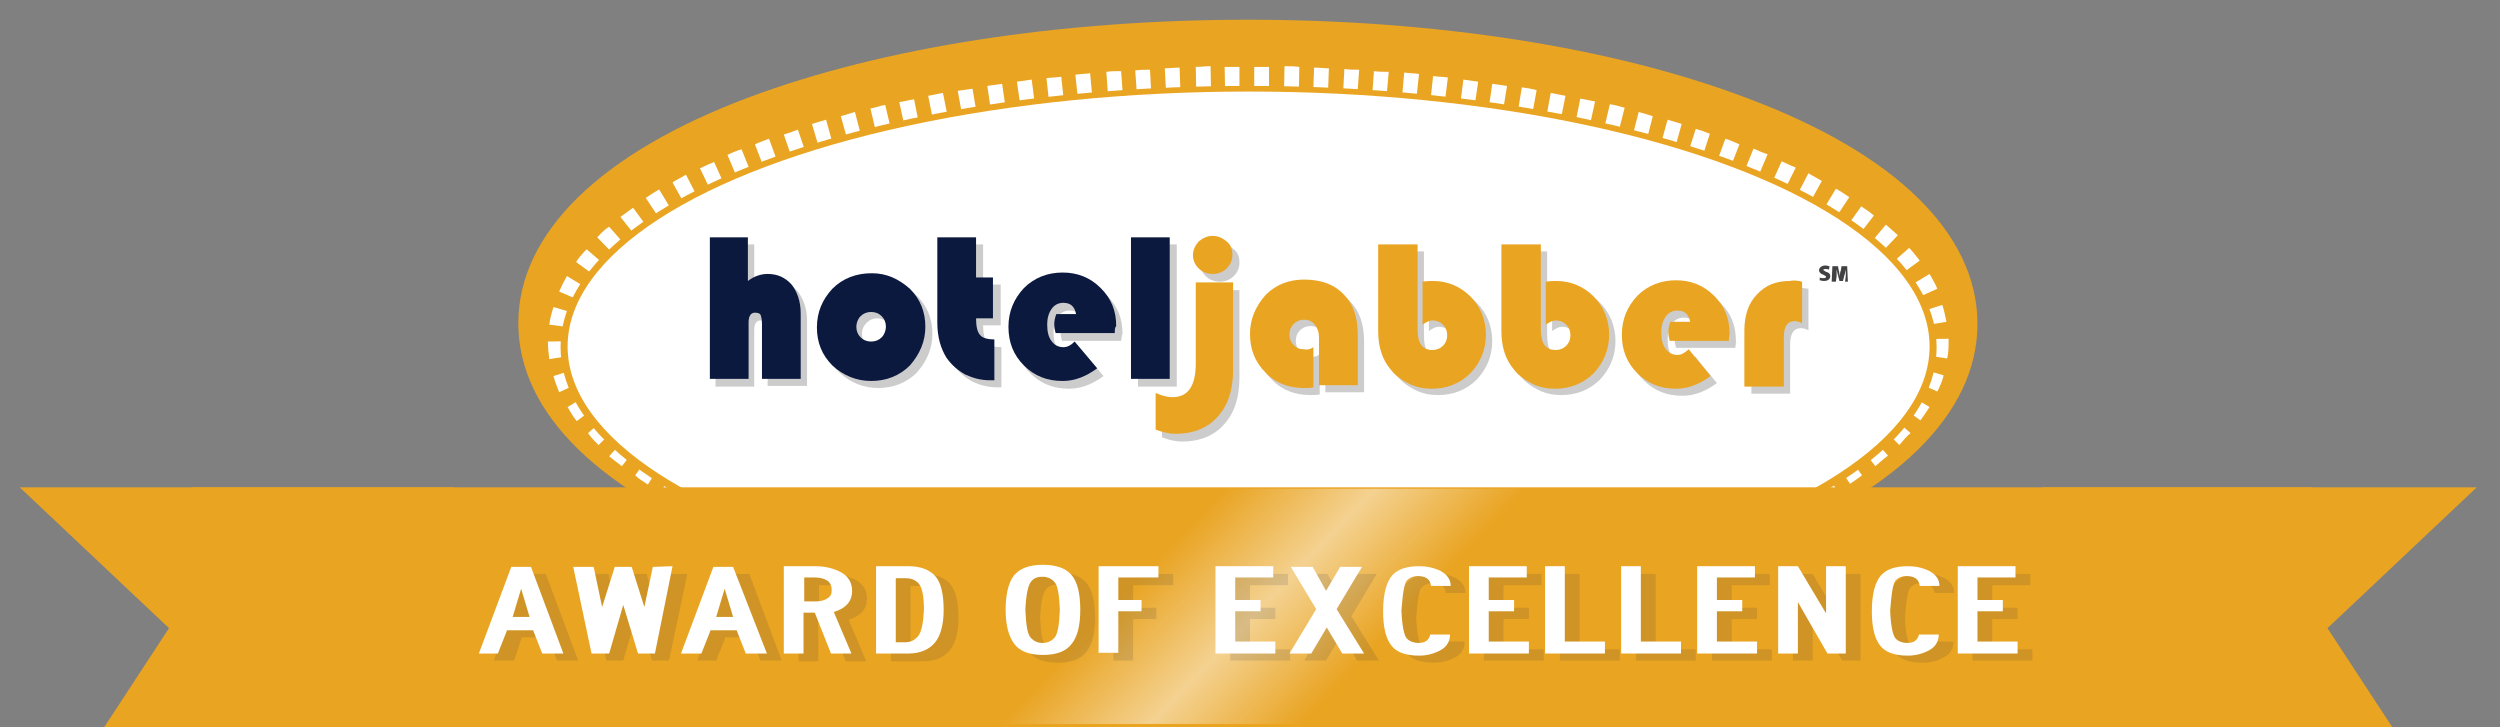 <?xml version="1.0" encoding="utf-8"?>
<!-- Generator: Adobe Illustrator 26.0.3, SVG Export Plug-In . SVG Version: 6.00 Build 0)  -->
<svg version="1.1" id="Layer_1" xmlns="http://www.w3.org/2000/svg" xmlns:xlink="http://www.w3.org/1999/xlink" x="0px" y="0px"
	 viewBox="0 0 355 103.3" style="enable-background:new 0 0 355 103.3;" xml:space="preserve">
<rect x="0" y="0" width="355" height="103.3" fill="#808080" stroke="none"/>
<style type="text/css">
	.st0{fill:#FFFFFF;}
	.st1{fill:#E9A422;}
	.st2{fill:url(#SVGID_1_);}
	.st3{fill:#CDCCCC;}
	.st4{fill:#0C193F;}
	.st5{fill:#414042;}
	.st6{opacity:0.12;}
	.st7{fill:#0C183E;}
</style>
<g>
	<g>
		<ellipse class="st0" cx="177.3" cy="45.9" rx="96.7" ry="36.2"/>
		<path class="st1" d="M177.3,89.1c-26.6,0-51.8-3.9-70.8-11.1c-21.2-7.9-32.9-19.3-32.9-32.1s11.7-24.2,32.8-32.1
			c19-7.1,44.2-11,70.8-11S229,6.7,248,13.9c21.2,7.9,32.8,19.3,32.8,32.1S269.1,70.2,248,78.1C229,85.1,203.9,89.1,177.3,89.1z
			 M177.3,16.8c-55.6,0-89.7,17-89.7,29.2s34.1,29.2,89.7,29.2S267,58.2,267,46S232.8,16.8,177.3,16.8z"/>
	</g>
	<path class="st0" d="M177.3,87.4h-1v-5.6h1h1.1v5.6H177.3z M174.1,87.4c-0.7,0-1.4,0-2.1,0l0.1-5.6c0.7,0,1.4,0,2.1,0L174.1,87.4z
		 M180.5,87.4l-0.1-5.6c0.7,0,1.4,0,2.1,0l0.1,5.6C181.9,87.3,181.2,87.3,180.5,87.4z M169.9,87.2c-0.7,0-1.4-0.1-2.1-0.1l0.2-5.6
		c0.7,0,1.4,0.1,2.1,0.1L169.9,87.2z M184.7,87.2l-0.1-5.6c0.7,0,1.4-0.1,2.1-0.1l0.2,5.6C186.1,87.2,185.4,87.2,184.7,87.2z
		 M165.7,87.1c-0.7,0-1.4-0.1-2.1-0.1l0.3-5.6c0.7,0.1,1.4,0.1,2.1,0.1L165.7,87.1z M188.9,87.1l-0.3-5.6c0.7,0,1.4-0.1,2.1-0.1
		L191,87C190.4,87,189.7,87.1,188.9,87.1z M161.5,86.9c-0.7-0.1-1.4-0.1-2.1-0.1l0.4-5.6c0.7,0.1,1.4,0.1,2,0.1L161.5,86.9z
		 M193.2,86.9l-0.4-5.6c0.7-0.1,1.4-0.1,2.1-0.1l0.4,5.6C194.6,86.8,193.9,86.8,193.2,86.9z M157.3,86.6c-0.7-0.1-1.4-0.1-2.1-0.1
		l0.5-5.6c0.7,0.1,1.4,0.1,2,0.1L157.3,86.6z M197.4,86.6L197,81c0.7-0.1,1.4-0.1,2-0.1l0.5,5.6C198.8,86.5,198.1,86.5,197.4,86.6z
		 M153.1,86.3c-0.7-0.1-1.4-0.1-2.1-0.2l0.6-5.6c0.7,0.1,1.4,0.1,2,0.2L153.1,86.3z M201.6,86.3l-0.6-5.6c0.7-0.1,1.4-0.1,2-0.2
		l0.6,5.6C203,86.1,202.3,86.2,201.6,86.3z M148.8,85.8c-0.7-0.1-1.4-0.1-2.1-0.3l0.7-5.5c0.7,0.1,1.3,0.1,2,0.2L148.8,85.8z
		 M205.8,85.8l-0.6-5.5c0.7-0.1,1.4-0.1,2-0.2l0.7,5.5C207.2,85.6,206.5,85.7,205.8,85.8z M144.6,85.3c-0.7-0.1-1.4-0.2-2.1-0.3
		l0.8-5.5c0.7,0.1,1.3,0.2,2,0.3L144.6,85.3z M210,85.3l-0.8-5.6c0.7-0.1,1.4-0.2,2-0.3l0.8,5.5C211.4,85.1,210.7,85.1,210,85.3z
		 M140.4,84.7c-0.7-0.1-1.4-0.2-2.1-0.3l0.9-5.5c0.7,0.1,1.3,0.2,2,0.3L140.4,84.7z M214.2,84.7l-0.8-5.5c0.7-0.1,1.3-0.2,2-0.3
		l0.9,5.5C215.6,84.4,214.9,84.6,214.2,84.7z M136.3,84c-0.7-0.1-1.4-0.3-2.1-0.3l1-5.5c0.7,0.1,1.3,0.2,2,0.3L136.3,84z
		 M218.4,83.9l-1-5.5c0.7-0.1,1.3-0.2,2-0.3l1.1,5.5C219.8,83.7,219.1,83.9,218.4,83.9z M132.1,83.2c-0.7-0.1-1.4-0.3-2.1-0.4
		l1.1-5.5c0.7,0.1,1.3,0.3,2,0.4L132.1,83.2z M222.6,83.2l-1.1-5.5c0.7-0.1,1.3-0.3,2-0.4l1.1,5.5C224,83,223.3,83.1,222.6,83.2z
		 M127.9,82.3c-0.7-0.1-1.4-0.3-2.1-0.5l1.3-5.5c0.6,0.1,1.3,0.3,2,0.4L127.9,82.3z M226.7,82.3l-1.2-5.5c0.7-0.1,1.3-0.3,2-0.4
		l1.3,5.5C228.1,82.1,227.4,82.2,226.7,82.3z M123.7,81.4c-0.7-0.1-1.4-0.3-2.1-0.5l1.4-5.4c0.6,0.1,1.3,0.4,2,0.5L123.7,81.4z
		 M230.8,81.4l-1.3-5.5c0.7-0.1,1.3-0.3,2-0.5l1.4,5.4C232.2,81,231.5,81.2,230.8,81.4z M119.7,80.4c-0.7-0.2-1.4-0.4-2-0.6l1.5-5.4
		c0.6,0.2,1.3,0.3,2,0.6L119.7,80.4z M235,80.3l-1.5-5.4c0.7-0.2,1.3-0.3,2-0.6l1.5,5.4C236.4,80,235.7,80.1,235,80.3z M115.5,79.2
		c-0.7-0.2-1.4-0.4-2-0.6l1.7-5.3c0.6,0.2,1.3,0.4,2,0.6L115.5,79.2z M239.1,79.1l-1.6-5.4c0.6-0.2,1.3-0.4,2-0.6l1.8,5.3
		C240.4,78.7,239.8,78.9,239.1,79.1z M111.5,77.9c-0.7-0.2-1.3-0.5-2-0.7l1.9-5.2c0.6,0.2,1.3,0.4,2,0.7L111.5,77.9z M243.2,77.9
		l-1.8-5.3c0.6-0.2,1.3-0.4,2-0.7l1.9,5.2C244.5,77.4,243.9,77.6,243.2,77.9z M107.4,76.4c-0.7-0.3-1.3-0.5-2-0.8l2.1-5.2
		c0.6,0.3,1.3,0.5,1.9,0.8L107.4,76.4z M247.2,76.4l-2-5.2c0.6-0.2,1.3-0.5,1.9-0.8l2.1,5.2C248.5,75.8,247.8,76.1,247.2,76.4z
		 M103.4,74.8c-0.7-0.3-1.3-0.6-2-0.8l2.3-5.1c0.6,0.3,1.3,0.6,1.9,0.8L103.4,74.8z M251.1,74.8l-2.2-5.2c0.6-0.3,1.3-0.6,1.8-0.8
		l2.3,5.1C252.5,74.2,251.8,74.5,251.1,74.8z M99.5,73c-0.6-0.3-1.3-0.6-2-1l2.6-5c0.6,0.3,1.2,0.6,1.8,0.9L99.5,73z M255.1,73
		l-2.4-5c0.6-0.3,1.2-0.6,1.8-0.9l2.6,5C256.4,72.3,255.8,72.7,255.1,73z M95.7,71c-0.6-0.3-1.3-0.7-1.9-1.1l2.9-4.8
		c0.6,0.3,1.1,0.7,1.8,1L95.7,71z M259,71l-2.7-4.9c0.6-0.3,1.2-0.6,1.8-1l2.9,4.8C260.2,70.2,259.6,70.6,259,71z M92,68.8
		c-0.6-0.4-1.3-0.8-1.8-1.3l3.2-4.5c0.6,0.3,1,0.8,1.6,1.1L92,68.8z M262.7,68.7l-3.1-4.7c0.6-0.4,1.1-0.8,1.6-1.1l3.2,4.6
		C263.9,67.9,263.3,68.3,262.7,68.7z M88.3,66.2c-0.6-0.5-1.2-0.9-1.8-1.4l3.7-4.2c0.5,0.4,1,0.8,1.5,1.3L88.3,66.2z M266.3,66.2
		l-3.4-4.4c0.5-0.4,1.1-0.8,1.5-1.3l3.7,4.2C267.4,65.2,266.9,65.7,266.3,66.2z M85,63.2c-0.6-0.6-1.1-1.1-1.5-1.7l4.2-3.7
		c0.4,0.5,0.8,0.9,1.3,1.4L85,63.2z M269.7,63.2l-3.9-4c0.5-0.4,0.9-0.9,1.3-1.4l4.2,3.7C270.7,62,270.2,62.6,269.7,63.2z
		 M81.9,59.8c-0.5-0.6-0.9-1.3-1.3-2l4.8-2.9c0.3,0.5,0.6,1,1,1.5L81.9,59.8z M272.7,59.7l-4.5-3.3c0.4-0.5,0.7-1,1-1.5l4.8,2.9
		C273.6,58.4,273.2,59,272.7,59.7z M79.4,55.7c-0.3-0.8-0.6-1.5-0.8-2.3l5.3-1.7c0.1,0.6,0.3,1,0.6,1.6L79.4,55.7z M275.1,55.6
		l-5.1-2.3c0.2-0.6,0.4-1,0.6-1.6l5.4,1.6C275.8,54.1,275.5,54.8,275.1,55.6z M78,51c-0.1-0.8-0.2-1.7-0.2-2.5l5.6-0.1
		c0,0.6,0.1,1.1,0.1,1.7L78,51z M276.5,50.9l-5.5-0.8c0.1-0.6,0.1-1.1,0.1-1.7v-0.2l5.6-0.1v0.3C276.7,49.2,276.7,50.1,276.5,50.9z
		 M83.5,46.8L78,46.1c0.1-0.8,0.3-1.6,0.6-2.5l5.4,1.6C83.7,45.7,83.6,46.3,83.5,46.8z M270.9,46.6c-0.1-0.6-0.2-1.1-0.4-1.6
		l5.3-1.7c0.3,0.8,0.4,1.6,0.6,2.4L270.9,46.6z M84.5,43.6l-5.1-2.2c0.3-0.7,0.7-1.5,1.1-2.2l4.8,2.9C85,42.6,84.7,43.1,84.5,43.6z
		 M270,43.3c-0.2-0.5-0.5-1-0.8-1.5l4.8-2.9c0.4,0.7,0.8,1.4,1.1,2.1L270,43.3z M86.3,40.5l-4.5-3.3c0.4-0.6,0.9-1.2,1.5-1.8
		l4.2,3.6C87,39.6,86.6,40.1,86.3,40.5z M268.1,40.3c-0.4-0.5-0.8-1-1.2-1.4l4.2-3.7c0.6,0.6,1,1.2,1.5,1.8L268.1,40.3z M88.7,37.7
		l-3.9-4c0.5-0.5,1-1.1,1.7-1.5l3.7,4.2C89.6,36.8,89.2,37.3,88.7,37.7z M265.6,37.5c-0.4-0.4-0.9-0.8-1.4-1.3l3.6-4.3
		c0.6,0.5,1.1,1,1.7,1.5L265.6,37.5z M91.6,35.2l-3.5-4.4c0.6-0.4,1.2-0.9,1.8-1.3l3.3,4.5C92.7,34.3,92.1,34.7,91.6,35.2z
		 M262.7,35c-0.5-0.4-1.1-0.8-1.6-1.2l3.2-4.5c0.6,0.4,1.2,0.8,1.8,1.3L262.7,35z M94.8,32.8l-3.1-4.7c0.6-0.4,1.2-0.8,1.9-1.2
		l2.9,4.8C95.9,32.2,95.3,32.5,94.8,32.8z M259.5,32.7c-0.6-0.4-1.1-0.7-1.7-1.1l2.9-4.8c0.6,0.3,1.3,0.8,1.9,1.2L259.5,32.7z
		 M98.2,30.8l-2.7-4.9c0.6-0.4,1.3-0.7,1.9-1.1l2.6,5C99.4,30.1,98.8,30.5,98.2,30.8z M256,30.6c-0.6-0.4-1.2-0.6-1.8-1l2.6-5
		c0.6,0.4,1.3,0.7,1.9,1.1L256,30.6z M101.8,28.9l-2.4-5c0.6-0.3,1.3-0.6,2-0.9l2.3,5.1C102.9,28.4,102.4,28.6,101.8,28.9z
		 M252.5,28.8c-0.6-0.3-1.2-0.6-1.8-0.8l2.3-5.1c0.6,0.3,1.3,0.6,2,0.9L252.5,28.8z M105.5,27.2l-2.2-5.2c0.6-0.3,1.3-0.6,2-0.8
		l2.1,5.2C106.7,26.7,106.1,27,105.5,27.2z M248.8,27.1c-0.6-0.3-1.3-0.5-1.9-0.8l2.1-5.2c0.7,0.3,1.3,0.6,2,0.8L248.8,27.1z
		 M109.2,25.7l-2-5.2c0.6-0.3,1.3-0.5,2-0.8l1.9,5.2C110.5,25.2,109.9,25.5,109.2,25.7z M245,25.6c-0.6-0.2-1.3-0.5-1.9-0.7l1.9-5.2
		c0.7,0.2,1.3,0.5,2,0.8L245,25.6z M113.1,24.3l-1.8-5.2c0.7-0.2,1.3-0.4,2-0.7l1.8,5.3C114.4,23.9,113.7,24.1,113.1,24.3z
		 M241.1,24.2c-0.6-0.2-1.3-0.4-2-0.6l1.7-5.3c0.7,0.2,1.3,0.4,2,0.7L241.1,24.2z M116.9,23l-1.6-5.4c0.7-0.2,1.3-0.4,2-0.6l1.5,5.4
		C118.3,22.7,117.6,22.9,116.9,23z M237.3,23c-0.6-0.2-1.3-0.4-2-0.6l1.5-5.4c0.7,0.2,1.4,0.4,2,0.6L237.3,23z M120.9,21.9l-1.5-5.4
		c0.7-0.2,1.3-0.4,2-0.6l1.4,5.4C122.2,21.6,121.6,21.7,120.9,21.9z M233.3,21.9c-0.6-0.2-1.3-0.4-2-0.6l1.4-5.4
		c0.7,0.2,1.4,0.4,2,0.6L233.3,21.9z M124.9,20.9l-1.3-5.5c0.7-0.1,1.4-0.4,2.1-0.5l1.3,5.5C126.2,20.6,125.6,20.7,124.9,20.9z
		 M229.3,20.8c-0.6-0.1-1.3-0.4-2-0.5l1.3-5.5c0.7,0.1,1.4,0.3,2.1,0.5L229.3,20.8z M128.9,20l-1.2-5.5c0.7-0.1,1.4-0.3,2.1-0.4
		l1.1,5.5C130.2,19.7,129.5,19.8,128.9,20z M225.3,19.9c-0.7-0.1-1.3-0.3-2-0.4l1.1-5.5c0.7,0.1,1.4,0.3,2.1,0.4L225.3,19.9z
		 M132.9,19.1l-1.1-5.5c0.7-0.1,1.4-0.3,2.1-0.4l1.1,5.5C134.2,18.9,133.6,19,132.9,19.1z M221.2,19.1c-0.7-0.1-1.3-0.3-2-0.4l1-5.5
		c0.7,0.1,1.4,0.3,2.1,0.4L221.2,19.1z M137,18.4l-1-5.5c0.7-0.1,1.4-0.2,2.1-0.3L139,18C138.3,18.2,137.7,18.3,137,18.4z
		 M217.2,18.3c-0.7-0.1-1.3-0.2-2-0.4l0.9-5.5c0.7,0.1,1.4,0.2,2.1,0.4L217.2,18.3z M141,17.7l-0.8-5.5c0.7-0.1,1.4-0.2,2.1-0.3
		l0.8,5.5C142.4,17.5,141.7,17.6,141,17.7z M213.1,17.7c-0.7-0.1-1.3-0.2-2-0.3l0.8-5.5c0.7,0.1,1.4,0.2,2.1,0.3L213.1,17.7z
		 M145.2,17.1l-0.8-5.5c0.7-0.1,1.4-0.2,2.1-0.3l0.7,5.5C146.5,17,145.8,17,145.2,17.1z M209.1,17.1c-0.7-0.1-1.3-0.2-2-0.3l0.7-5.5
		c0.7,0.1,1.4,0.2,2.1,0.3L209.1,17.1z M149.2,16.6l-0.6-5.5c0.7-0.1,1.4-0.1,2.1-0.2l0.6,5.6C150.6,16.5,149.9,16.5,149.2,16.6z
		 M204.9,16.6c-0.7-0.1-1.4-0.1-2-0.2l0.6-5.6c0.7,0.1,1.4,0.1,2.1,0.2L204.9,16.6z M153.3,16.2l-0.6-5.6c0.7-0.1,1.4-0.1,2.1-0.2
		l0.5,5.6C154.7,16.1,154,16.1,153.3,16.2z M200.9,16.1c-0.7-0.1-1.4-0.1-2-0.2l0.5-5.6c0.7,0.1,1.4,0.1,2.1,0.2L200.9,16.1z
		 M157.5,15.8l-0.4-5.6c0.7-0.1,1.4-0.1,2.1-0.1l0.4,5.6C158.8,15.7,158.2,15.8,157.5,15.8z M196.7,15.8c-0.7-0.1-1.4-0.1-2-0.1
		l0.4-5.6c0.7,0.1,1.4,0.1,2.1,0.1L196.7,15.8z M161.6,15.6l-0.4-5.6c0.7-0.1,1.4-0.1,2.1-0.1l0.3,5.6
		C162.9,15.4,162.3,15.5,161.6,15.6z M192.6,15.5c-0.7-0.1-1.4-0.1-2-0.1l0.3-5.6c0.7,0.1,1.4,0.1,2.1,0.1L192.6,15.5z M165.7,15.3
		l-0.3-5.6c0.7,0,1.4-0.1,2.1-0.1l0.2,5.6C167.1,15.3,166.4,15.3,165.7,15.3z M188.5,15.3c-0.7,0-1.4-0.1-2.1-0.1l0.2-5.6
		c0.7,0,1.4,0.1,2.1,0.1L188.5,15.3z M169.9,15.1l-0.1-5.6c0.7,0,1.4-0.1,2.1-0.1L172,15C171.3,15.1,170.6,15.1,169.9,15.1z
		 M184.4,15.1c-0.7,0-1.4,0-2.1-0.1l0.1-5.6c0.7,0,1.4,0,2.1,0.1L184.4,15.1z M174,15.1l-0.1-5.6c0.7,0,1.4,0,2.1,0v5.6
		C175.4,15.1,174.7,15.1,174,15.1z M180.2,15.1c-0.7,0-1.4,0-2.1,0V9.5c0.7,0,1.4,0,2.1,0V15.1z"/>
	<g>
		<ellipse class="st1" cx="177.3" cy="49.2" rx="96.7" ry="36.2"/>
		<path class="st1" d="M177.3,86.4c-26,0-50.3-3.8-68.7-10.6c-18.7-7-29-16.5-29-26.5c0-10.1,10.3-19.5,29-26.5
			c18.3-6.9,42.8-10.6,68.7-10.6S227.6,16,246,22.8c18.7,7,29,16.5,29,26.5c0,10.2-10.3,19.5-29,26.5
			C227.6,82.6,203.2,86.4,177.3,86.4z M177.3,14.1c-25.7,0-49.8,3.7-68,10.5C91.5,31.2,81.7,40,81.7,49.2s9.8,17.9,27.7,24.6
			c18.1,6.8,42.3,10.5,68,10.5s49.8-3.7,68-10.5c17.8-6.7,27.7-15.4,27.7-24.6s-9.8-17.9-27.7-24.6C227.1,17.8,203,14.1,177.3,14.1z
			"/>
	</g>
	<ellipse id="fill" class="st0" cx="177.3" cy="49.2" rx="96.7" ry="36.2"/>
</g>
<g>
	<polygon class="st1" points="64.4,103.4 14.7,103.4 24,89.2 2.8,69.2 64.4,69.2 	"/>
	<polygon class="st1" points="290.1,103.4 339.8,103.4 330.5,89.2 351.7,69.2 290.1,69.2 	"/>
	<rect x="27.3" y="69.2" class="st1" width="301.1" height="34.2"/>
	
		<linearGradient id="SVGID_1_" gradientUnits="userSpaceOnUse" x1="485.556" y1="19.9" x2="528.306" y2="19.9" gradientTransform="matrix(1 0 0.955 -1 -346.609 106)">
		<stop  offset="0" style="stop-color:#FFFFFF;stop-opacity:0"/>
		<stop  offset="0.5" style="stop-color:#FFFFFF;stop-opacity:0.5"/>
		<stop  offset="1" style="stop-color:#FFFFFF;stop-opacity:0"/>
	</linearGradient>
	<polygon class="st2" points="184.8,102.8 142.1,102.8 173.9,69.4 216.7,69.4 	"/>
</g>
<g>
	<g>
		<g>
			<g>
				<path class="st3" d="M107.1,34.7v6.2c0.9-0.7,1.9-1,2.8-1c1.4,0,2.5,0.5,3.4,1.5c0.8,1.1,1.3,2.4,1.3,4.1v9.3H109v-7.7
					c0-0.6-0.1-1-0.2-1.3c-0.1-0.2-0.4-0.3-0.8-0.3c-0.6,0-0.9,0.5-0.9,1.4v8h-5.5V34.7H107.1z"/>
				<path class="st3" d="M124.8,39.8c2.1,0,3.8,0.8,5.4,2.2c1.5,1.5,2.2,3.3,2.2,5.4c0,2.1-0.8,3.9-2.2,5.5
					c-1.5,1.5-3.4,2.2-5.5,2.2s-4-0.8-5.5-2.2c-1.6-1.5-2.4-3.4-2.4-5.5c0-2.2,0.8-4,2.2-5.5C120.7,40.5,122.5,39.8,124.8,39.8z
					 M124.6,45.2c-0.6,0-1.1,0.2-1.5,0.6c-0.5,0.5-0.7,1-0.7,1.6s0.2,1.1,0.6,1.5s0.9,0.6,1.5,0.6s1.1-0.2,1.5-0.6s0.6-1,0.6-1.5
					c0-0.6-0.2-1.1-0.6-1.5C125.8,45.5,125.2,45.2,124.6,45.2z"/>
				<path class="st3" d="M139.6,34.7v5.7h2.5v5.8h-2.5c0,1.2,0.2,2,0.6,2.5c0.3,0.4,1.1,0.6,2,0.6V55c-0.3,0-0.5,0-0.6,0
					c-1.3,0-2.4-0.3-3.5-0.8c-1.1-0.6-2-1.4-2.7-2.4c-0.8-1.3-1.3-2.9-1.3-5V34.7H139.6z"/>
				<path class="st3" d="M159.2,48.4h-8.4c-0.1-0.4-0.2-0.8-0.2-1.2c0-0.5,0.1-1,0.3-1.5h2.8c-0.2-1.1-0.8-1.6-1.8-1.6
					c-0.7,0-1.3,0.3-1.7,0.9c-0.4,0.6-0.6,1.3-0.6,2.2c0,1,0.2,1.8,0.6,2.3s1,0.9,1.7,0.9c0.6,0,1.1-0.3,1.6-0.8l3.2,3.8
					c-1.5,1.1-3.1,1.8-4.9,1.8c-2.2,0-4-0.7-5.5-2.2s-2.2-3.3-2.2-5.5s0.8-4,2.2-5.5c1.5-1.5,3.4-2.2,5.5-2.2s3.9,0.7,5.4,2.2
					s2.2,3.2,2.2,5.4C159.3,47.5,159.3,47.9,159.2,48.4z"/>
				<path class="st3" d="M167.1,34.7v20.2h-5.5V34.7H167.1z"/>
			</g>
			<g>
				<path class="st3" d="M170.5,41.2h5.5v12.4c0,2.6-0.6,4.7-1.8,6.2c-1.5,2-3.7,2.9-6.4,2.9c-0.8,0-1.8-0.2-2.8-0.6V57
					c0.9,0.4,1.7,0.6,2.4,0.6c2.2,0,3.3-1.6,3.3-4.8V41.2H170.5z M173.2,34.6c0.8,0,1.4,0.3,2,0.8s0.8,1.1,0.8,1.9s-0.3,1.4-0.8,1.9
					s-1.2,0.8-2,0.8s-1.5-0.3-2-0.8s-0.8-1.1-0.8-1.9c0-0.7,0.3-1.3,0.8-1.9C171.8,34.9,172.4,34.6,173.2,34.6z"/>
				<path class="st3" d="M187.4,50.3V56c-0.4,0.1-0.8,0.1-1.3,0.1c-2.2,0-4.1-0.7-5.5-2.2c-1.5-1.5-2.2-3.3-2.2-5.5
					c0-2.1,0.8-3.9,2.2-5.5c1.5-1.5,3.3-2.2,5.5-2.2c2.4,0,4.3,0.7,5.6,2.1c1.4,1.4,2,3.3,2,5.7v7.2h-5.5v-6.8
					c0-0.8-0.2-1.4-0.6-1.9s-0.9-0.7-1.5-0.7s-1.1,0.2-1.5,0.6c-0.4,0.4-0.6,0.9-0.6,1.5s0.2,1.1,0.6,1.5c0.4,0.4,0.8,0.6,1.5,0.6
					C186.6,50.8,187,50.6,187.4,50.3z"/>
				<path class="st3" d="M202.2,35.7v12c0,2,0.7,2.9,2.1,2.9c0.6,0,1.1-0.2,1.5-0.6c0.4-0.4,0.6-0.9,0.6-1.5s-0.2-1.1-0.6-1.5
					c-0.4-0.4-0.9-0.6-1.5-0.6c-0.4,0-0.8,0.2-1.4,0.6v-6.1c0.6-0.1,1.1-0.1,1.5-0.1c2.1,0,3.9,0.8,5.3,2.2s2.2,3.3,2.2,5.4
					c0,2.2-0.8,4-2.2,5.5c-1.5,1.5-3.4,2.2-5.5,2.2c-1.1,0-2.2-0.2-3.2-0.7s-1.9-1.1-2.6-2c-1.2-1.4-1.8-3.2-1.8-5.5V35.7H202.2z"/>
				<path class="st3" d="M219.7,35.7v12c0,2,0.7,2.9,2.1,2.9c0.6,0,1.1-0.2,1.5-0.6c0.4-0.4,0.6-0.9,0.6-1.5s-0.2-1.1-0.6-1.5
					c-0.4-0.4-0.9-0.6-1.5-0.6c-0.4,0-0.8,0.2-1.4,0.6v-6.1c0.6-0.1,1.1-0.1,1.5-0.1c2.1,0,3.9,0.8,5.3,2.2s2.2,3.3,2.2,5.4
					c0,2.2-0.8,4-2.2,5.5c-1.5,1.5-3.4,2.2-5.5,2.2c-1.1,0-2.2-0.2-3.2-0.7s-1.9-1.1-2.6-2c-1.2-1.4-1.8-3.2-1.8-5.5V35.7H219.7z"/>
				<path class="st3" d="M246.4,49.4H238c-0.1-0.4-0.2-0.8-0.2-1.2c0-0.5,0.1-1,0.3-1.5h2.8c-0.2-1.1-0.8-1.6-1.8-1.6
					c-0.7,0-1.3,0.3-1.7,0.9s-0.6,1.3-0.6,2.2c0,1,0.2,1.8,0.6,2.3c0.4,0.6,1,0.9,1.7,0.9c0.6,0,1.1-0.3,1.6-0.8l3.1,3.8
					c-1.5,1.1-3.1,1.8-4.9,1.8c-2.2,0-4-0.7-5.5-2.2s-2.2-3.3-2.2-5.5s0.8-4,2.2-5.5s3.4-2.2,5.5-2.2s3.9,0.7,5.4,2.2
					s2.2,3.2,2.2,5.4C246.5,48.6,246.5,49,246.4,49.4z"/>
				<path class="st3" d="M256.8,41v5.9c-0.4-0.2-0.7-0.3-1.1-0.3c-1,0-1.5,0.8-1.5,2.3v7h-5.5v-8c0-2.1,0.6-3.9,1.8-5.1
					c1.2-1.3,2.7-1.9,4.6-1.9C255.5,40.8,256.1,40.9,256.8,41z"/>
			</g>
		</g>
		<g>
			<g>
				<path class="st4" d="M106.2,33.7v6.2c0.9-0.7,1.9-1,2.8-1c1.4,0,2.5,0.5,3.4,1.5c0.8,1,1.3,2.4,1.3,4.1v9.3h-5.5V46
					c0-0.6-0.1-1-0.2-1.3c-0.1-0.2-0.4-0.3-0.8-0.3c-0.6,0-0.9,0.5-0.9,1.4v8h-5.5V33.7H106.2z"/>
				<path class="st4" d="M123.8,38.8c2.1,0,3.8,0.8,5.4,2.2c1.5,1.5,2.2,3.3,2.2,5.4c0,2.1-0.8,3.9-2.2,5.5
					c-1.5,1.5-3.4,2.2-5.5,2.2s-4-0.8-5.5-2.2c-1.5-1.5-2.2-3.3-2.2-5.4c0-2.2,0.8-4,2.2-5.5C119.7,39.5,121.6,38.8,123.8,38.8z
					 M123.7,44.3c-0.6,0-1.1,0.2-1.5,0.6c-0.4,0.4-0.6,1-0.6,1.5c0,0.6,0.2,1.1,0.6,1.5s0.9,0.6,1.5,0.6s1.1-0.2,1.5-0.6
					c0.4-0.4,0.6-1,0.6-1.5c0-0.6-0.2-1.1-0.6-1.5C124.8,44.5,124.3,44.3,123.7,44.3z"/>
				<path class="st4" d="M138.6,33.7v5.7h2.4v5.8h-2.4c0,1.2,0.2,2,0.6,2.4c0.3,0.4,1.1,0.6,2,0.6V54c-0.3,0-0.5,0-0.6,0
					c-1.3,0-2.4-0.3-3.5-0.8c-1.1-0.6-2-1.4-2.7-2.4c-0.8-1.3-1.3-2.9-1.3-5V33.7H138.6z"/>
				<path class="st4" d="M158.3,47.3h-8.4c-0.1-0.4-0.2-0.8-0.2-1.2c0-0.5,0.1-1,0.3-1.5h2.8c-0.2-1.1-0.8-1.6-1.8-1.6
					c-0.7,0-1.3,0.3-1.7,0.9c-0.4,0.6-0.6,1.3-0.6,2.2c0,1,0.2,1.8,0.6,2.3c0.4,0.6,1,0.9,1.7,0.9c0.6,0,1.1-0.3,1.6-0.8l3.2,3.8
					c-1.5,1.1-3.1,1.8-4.9,1.8c-2.2,0-4-0.7-5.5-2.2s-2.2-3.3-2.2-5.5s0.8-4,2.2-5.5c1.5-1.5,3.4-2.2,5.5-2.2s3.9,0.7,5.4,2.2
					s2.2,3.2,2.2,5.4C158.3,46.5,158.3,46.8,158.3,47.3z"/>
				<path class="st4" d="M166.1,33.7v20.1h-5.5V33.7H166.1z"/>
			</g>
			<g>
				<path class="st1" d="M169.6,40.1h5.5v12.4c0,2.6-0.6,4.7-1.8,6.2c-1.5,2-3.7,2.9-6.4,2.9c-0.8,0-1.8-0.2-2.8-0.6v-5.2
					c0.9,0.4,1.7,0.6,2.4,0.6c2.2,0,3.3-1.6,3.3-4.8V40.1H169.6z M172.2,33.5c0.8,0,1.4,0.3,2,0.8s0.8,1.1,0.8,1.9s-0.3,1.4-0.8,1.9
					s-1.2,0.8-2,0.8s-1.5-0.3-2-0.8s-0.8-1.1-0.8-1.9c0-0.7,0.3-1.3,0.8-1.9C170.8,33.8,171.4,33.5,172.2,33.5z"/>
				<path class="st1" d="M186.5,49.3V55c-0.4,0.1-0.8,0.1-1.3,0.1c-2.2,0-4.1-0.7-5.5-2.2c-1.5-1.5-2.2-3.3-2.2-5.5
					c0-2.1,0.8-3.9,2.2-5.5c1.5-1.5,3.3-2.2,5.5-2.2c2.4,0,4.3,0.7,5.6,2.1c1.4,1.4,2,3.3,2,5.7v7.2h-5.5V48c0-0.8-0.2-1.4-0.6-1.9
					s-0.9-0.7-1.5-0.7s-1.1,0.2-1.5,0.6c-0.4,0.4-0.6,0.9-0.6,1.5s0.2,1.1,0.6,1.5c0.4,0.4,0.8,0.6,1.5,0.6
					C185.6,49.7,186.1,49.6,186.5,49.3z"/>
				<path class="st1" d="M201.3,34.7v12.1c0,2,0.7,2.9,2.1,2.9c0.6,0,1.1-0.2,1.5-0.6c0.4-0.4,0.6-0.9,0.6-1.5s-0.2-1.1-0.6-1.5
					c-0.4-0.4-0.9-0.6-1.5-0.6c-0.4,0-0.8,0.2-1.4,0.6V40c0.6-0.1,1.1-0.1,1.5-0.1c2.1,0,3.9,0.8,5.3,2.2s2.2,3.3,2.2,5.4
					c0,2.2-0.8,4-2.2,5.5c-1.5,1.5-3.4,2.2-5.5,2.2c-1.1,0-2.2-0.2-3.2-0.7s-1.9-1.1-2.6-2c-1.2-1.4-1.8-3.2-1.8-5.5V34.7H201.3z"/>
				<path class="st1" d="M218.8,34.7v12.1c0,2,0.7,2.9,2.1,2.9c0.6,0,1.1-0.2,1.5-0.6c0.4-0.4,0.6-0.9,0.6-1.5s-0.2-1.1-0.6-1.5
					c-0.4-0.4-0.9-0.6-1.5-0.6c-0.4,0-0.8,0.2-1.4,0.6V40c0.6-0.1,1.1-0.1,1.5-0.1c2.1,0,3.9,0.8,5.3,2.2s2.2,3.3,2.2,5.4
					c0,2.2-0.8,4-2.2,5.5c-1.5,1.5-3.4,2.2-5.5,2.2c-1.1,0-2.2-0.2-3.2-0.7s-1.9-1.1-2.6-2c-1.2-1.4-1.8-3.2-1.8-5.5V34.7H218.8z"/>
				<path class="st1" d="M245.5,48.4h-8.4c-0.1-0.4-0.2-0.8-0.2-1.2c0-0.5,0.1-1,0.3-1.5h2.8c-0.2-1.1-0.8-1.6-1.8-1.6
					c-0.7,0-1.3,0.3-1.7,0.9c-0.4,0.6-0.6,1.3-0.6,2.2c0,1,0.2,1.8,0.6,2.3c0.4,0.6,1,0.9,1.7,0.9c0.6,0,1-0.3,1.6-0.8l3.1,3.8
					c-1.5,1.1-3.1,1.8-4.9,1.8c-2.2,0-4-0.7-5.5-2.2s-2.2-3.3-2.2-5.5s0.8-4,2.2-5.5c1.5-1.5,3.4-2.2,5.5-2.2s3.9,0.7,5.4,2.2
					s2.2,3.2,2.2,5.4C245.6,47.5,245.5,47.9,245.5,48.4z"/>
				<path class="st1" d="M255.9,40v5.9c-0.4-0.2-0.7-0.3-1.1-0.3c-1,0-1.5,0.8-1.5,2.3v7h-5.6v-8c0-2.1,0.6-3.9,1.8-5.1
					c1.2-1.3,2.7-1.9,4.6-1.9C254.6,39.8,255.2,39.8,255.9,40z"/>
			</g>
		</g>
	</g>
	<g>
		<path class="st5" d="M258.4,39.4c0.1,0.1,0.4,0.1,0.6,0.1s0.3-0.1,0.3-0.2c0-0.1-0.1-0.1-0.4-0.3c-0.4-0.1-0.6-0.4-0.6-0.6
			c0-0.4,0.4-0.7,0.9-0.7c0.3,0,0.4,0.1,0.6,0.1l-0.1,0.5c-0.1-0.1-0.3-0.1-0.5-0.1s-0.3,0.1-0.3,0.1c0,0.1,0.1,0.1,0.4,0.3
			c0.4,0.1,0.6,0.3,0.6,0.6c0,0.4-0.3,0.7-0.9,0.7c-0.3,0-0.5-0.1-0.6-0.1V39.4z"/>
		<path class="st5" d="M262.1,39.2c0-0.3,0-0.6,0-0.9l0,0c-0.1,0.3-0.1,0.6-0.2,0.8l-0.2,0.8h-0.5l-0.2-0.8
			c-0.1-0.2-0.1-0.6-0.2-0.8l0,0c0,0.3,0,0.6,0,0.9l-0.1,0.8h-0.6l0.1-2.2h0.8l0.1,0.6c0.1,0.2,0.1,0.6,0.1,0.8l0,0
			c0.1-0.3,0.1-0.6,0.2-0.8l0.1-0.6h0.8l0.1,2.2H262L262.1,39.2z"/>
	</g>
</g>
<g class="st6">
	<path class="st7" d="M82.1,93.8h-3l-1.3-3.3h-3.7L73,93.8h-2.9l4.6-12.3h2.8L82.1,93.8z M77.3,88.7l-1.2-4l-1.2,4H77.3z"/>
	<path class="st7" d="M97.6,81.5L95,93.8h-2.4l-2.1-6.9l-2,6.9h-2.4l-2.6-12.3h2.9l1.2,5.7l1.8-5.7h2.4l1.8,5.7l1.2-5.7H97.6z"/>
	<path class="st7" d="M111,93.8h-3l-1.3-3.3H103l-1.3,3.3H99l4.6-12.3h2.8L111,93.8z M106.2,88.7l-1.2-4l-1.2,4H106.2z"/>
	<path class="st7" d="M123.1,85c0,1.5-0.9,2.5-2.6,3l2.5,5.9h-2.9l-2.3-5.8h-1.6v5.8h-2.8V81.5h4.4c1.5,0,2.7,0.3,3.8,0.9
		C122.6,83,123.1,83.8,123.1,85z M120.2,84.9c0-0.6-0.2-1.1-0.7-1.4s-1.1-0.4-1.8-0.4h-1.4v3.4h1.7c0.7,0,1.3-0.2,1.7-0.5
		S120.2,85.4,120.2,84.9z"/>
	<path class="st7" d="M136.1,87.7c0,2-0.4,3.6-1.2,4.6s-2.1,1.6-3.8,1.6h-4.6V81.5h4.6c1.7,0,3,0.5,3.8,1.4
		C135.7,83.8,136.1,85.4,136.1,87.7z M133.3,87.7c0-2.1-0.3-3.3-0.8-3.8s-1.1-0.7-1.8-0.7h-1.4v9.1h1.4c0.7,0,1.3-0.3,1.8-0.9
		C133,90.7,133.2,89.5,133.3,87.7z"/>
	<path class="st7" d="M150.2,81.3c1.9,0,3.3,0.5,4.1,1.5s1.2,2.6,1.2,4.9c0,2.2-0.4,3.8-1.2,4.8c-0.8,1.1-2.2,1.6-4.1,1.6
		c-1.9,0-3.3-0.5-4.1-1.6s-1.2-2.7-1.2-4.8c0-2.2,0.4-3.9,1.2-4.9S148.3,81.3,150.2,81.3z M150.1,83c-0.7,0-1.2,0.2-1.6,0.7
		s-0.7,1.8-0.8,4c0.1,2.2,0.3,3.5,0.8,4s1,0.7,1.6,0.7c0.7,0,1.2-0.2,1.7-0.7s0.7-1.8,0.8-4c-0.1-2.2-0.3-3.5-0.8-4
		S150.8,83,150.1,83z"/>
	<path class="st7" d="M166.6,83.1h-5.7v3.2h3.3v1.6h-3.3v5.9h-2.8V81.5h8.5V83.1z"/>
	<path class="st7" d="M183.2,93.8h-8.5V81.5h8.2v1.6h-5.4v3.2h3.6v1.6h-3.6v4.3h5.7V93.8z"/>
	<path class="st7" d="M195.8,93.8h-3.1l-2.2-3.7l-2.2,3.7h-3.1l3.8-6.3l-3.6-6h3.1l1.9,3.4l2-3.4h3.1l-3.6,6L195.8,93.8z"/>
	<path class="st7" d="M203.4,82.8c-0.6,0-1.1,0.2-1.5,0.6s-0.6,1.8-0.8,4.3c0.1,2.3,0.4,3.6,0.8,4c0.4,0.4,1,0.6,1.6,0.6
		c1,0,1.5-0.4,1.7-1.2h2.8c0,0.9-0.4,1.7-1.3,2.2c-0.9,0.5-1.9,0.8-3.1,0.8c-1.9,0-3.2-0.5-3.9-1.4c-0.8-1-1.2-2.6-1.2-4.9
		c0-2.5,0.5-4.2,1.3-5.1s2.1-1.3,3.8-1.3c1.1,0,2.1,0.2,3.1,0.7c0.9,0.5,1.4,1.2,1.4,2.1h-2.8C205.2,83.3,204.5,82.8,203.4,82.8z"/>
	<path class="st7" d="M219.2,93.8h-8.5V81.5h8.2v1.6h-5.4v3.2h3.6v1.6h-3.6v4.3h5.7V93.8z"/>
	<path class="st7" d="M230,93.8h-8.5V81.5h2.8v10.7h5.7V93.8z"/>
	<path class="st7" d="M240.8,93.8h-8.5V81.5h2.8v10.7h5.7V93.8z"/>
	<path class="st7" d="M251.6,93.8h-8.5V81.5h8.2v1.6h-5.4v3.2h3.6v1.6h-3.6v4.3h5.7V93.8z"/>
	<path class="st7" d="M264.2,93.8h-2.6l-4.2-7.3v7.3h-2.8V81.5h2.8l4,6.7v-6.7h2.8L264.2,93.8L264.2,93.8z"/>
	<path class="st7" d="M272.8,82.8c-0.6,0-1.1,0.2-1.5,0.6s-0.6,1.8-0.8,4.3c0.1,2.3,0.4,3.6,0.8,4s1,0.6,1.6,0.6
		c1,0,1.5-0.4,1.7-1.2h2.8c0,0.9-0.4,1.7-1.3,2.2s-1.9,0.8-3.1,0.8c-1.9,0-3.2-0.5-3.9-1.4c-0.8-1-1.2-2.6-1.2-4.9
		c0-2.5,0.5-4.2,1.3-5.1s2.1-1.3,3.8-1.3c1.1,0,2.1,0.2,3.1,0.7c0.9,0.5,1.4,1.2,1.4,2.1h-2.8C274.6,83.3,273.9,82.8,272.8,82.8z"/>
	<path class="st7" d="M288.6,93.8h-8.5V81.5h8.2v1.6h-5.4v3.2h3.6v1.6h-3.6v4.3h5.7L288.6,93.8L288.6,93.8z"/>
</g>
<g>
	<path class="st0" d="M80,92.8h-3l-1.3-3.3H72l-1.3,3.3H68l4.6-12.3h2.8L80,92.8z M75.2,87.6l-1.2-4l-1.2,4H75.2z"/>
	<path class="st0" d="M95.5,80.4L93,92.8h-2.4l-2.1-6.9l-2,6.9H84l-2.6-12.3h2.9l1.2,5.7l1.8-5.7h2.4l1.8,5.7l1.2-5.7L95.5,80.4
		L95.5,80.4z"/>
	<path class="st0" d="M108.9,92.8h-3l-1.3-3.3h-3.7l-1.3,3.3h-2.9l4.6-12.3h2.8L108.9,92.8z M104.1,87.6l-1.2-4l-1.2,4H104.1z"/>
	<path class="st0" d="M121,83.9c0,1.5-0.9,2.5-2.6,3l2.5,5.9H118l-2.3-5.8h-1.6v5.8h-2.8V80.4h4.4c1.5,0,2.7,0.3,3.8,0.9
		C120.5,81.9,121,82.8,121,83.9z M118.1,83.8c0-0.6-0.2-1.1-0.7-1.4s-1.1-0.4-1.8-0.4h-1.4v3.4h1.7c0.7,0,1.3-0.2,1.7-0.5
		S118.1,84.3,118.1,83.8z"/>
	<path class="st0" d="M134,86.6c0,2-0.4,3.6-1.2,4.6s-2.1,1.6-3.8,1.6h-4.6V80.4h4.6c1.7,0,3,0.5,3.8,1.4
		C133.6,82.7,134,84.3,134,86.6z M131.2,86.6c0-2.1-0.3-3.3-0.8-3.8s-1.1-0.7-1.8-0.7h-1.4v9.1h1.4c0.7,0,1.3-0.3,1.8-0.9
		C130.9,89.6,131.1,88.4,131.2,86.6z"/>
	<path class="st0" d="M148.1,80.2c1.9,0,3.3,0.5,4.1,1.5s1.2,2.6,1.2,4.9c0,2.2-0.4,3.8-1.2,4.8c-0.8,1.1-2.2,1.6-4.1,1.6
		c-1.9,0-3.3-0.5-4.1-1.6s-1.2-2.7-1.2-4.8c0-2.2,0.4-3.9,1.2-4.9S146.2,80.2,148.1,80.2z M148,81.9c-0.7,0-1.2,0.2-1.6,0.7
		s-0.7,1.8-0.8,4c0.1,2.2,0.3,3.5,0.8,4s1,0.7,1.6,0.7c0.7,0,1.2-0.2,1.7-0.7s0.7-1.8,0.8-4c-0.1-2.2-0.3-3.5-0.8-4
		S148.7,81.9,148,81.9z"/>
	<path class="st0" d="M164.5,82h-5.7v3.2h3.3v1.6h-3.3v5.9H156V80.4h8.5V82z"/>
	<path class="st0" d="M181.1,92.8h-8.5V80.4h8.2V82h-5.4v3.2h3.6v1.6h-3.6v4.3h5.7V92.8z"/>
	<path class="st0" d="M193.7,92.8h-3.1l-2.2-3.7l-2.2,3.7h-3.1l3.8-6.3l-3.6-6h3.1l1.9,3.4l2-3.4h3.1l-3.6,6L193.7,92.8z"/>
	<path class="st0" d="M201.3,81.8c-0.6,0-1.1,0.2-1.5,0.6s-0.6,1.8-0.8,4.3c0.1,2.3,0.4,3.6,0.8,4c0.4,0.4,1,0.6,1.6,0.6
		c1,0,1.5-0.4,1.7-1.2h2.8c0,0.9-0.4,1.7-1.3,2.2c-0.9,0.5-1.9,0.8-3.1,0.8c-1.9,0-3.2-0.5-3.9-1.4c-0.8-1-1.2-2.6-1.2-4.9
		c0-2.5,0.5-4.2,1.3-5.1s2.1-1.3,3.8-1.3c1.1,0,2.1,0.2,3.1,0.7c0.9,0.5,1.4,1.2,1.4,2.1h-2.8C203.1,82.2,202.4,81.8,201.3,81.8z"/>
	<path class="st0" d="M217.1,92.8h-8.5V80.4h8.2V82h-5.4v3.2h3.6v1.6h-3.6v4.3h5.7V92.8z"/>
	<path class="st0" d="M227.9,92.8h-8.5V80.4h2.8v10.7h5.7V92.8z"/>
	<path class="st0" d="M238.7,92.8h-8.5V80.4h2.8v10.7h5.7V92.8z"/>
	<path class="st0" d="M249.5,92.8H241V80.4h8.2V82h-5.4v3.2h3.6v1.6h-3.6v4.3h5.7V92.8z"/>
	<path class="st0" d="M262.1,92.8h-2.6l-4.2-7.3v7.3h-2.8V80.4h2.8l4,6.7v-6.7h2.8L262.1,92.8L262.1,92.8z"/>
	<path class="st0" d="M270.7,81.8c-0.6,0-1.1,0.2-1.5,0.6s-0.6,1.8-0.8,4.3c0.1,2.3,0.4,3.6,0.8,4s1,0.6,1.6,0.6
		c1,0,1.5-0.4,1.7-1.2h2.8c0,0.9-0.4,1.7-1.3,2.2s-1.9,0.8-3.1,0.8c-1.9,0-3.2-0.5-3.9-1.4c-0.8-1-1.2-2.6-1.2-4.9
		c0-2.5,0.5-4.2,1.3-5.1s2.1-1.3,3.8-1.3c1.1,0,2.1,0.2,3.1,0.7c0.9,0.5,1.4,1.2,1.4,2.1h-2.8C272.5,82.2,271.8,81.8,270.7,81.8z"/>
	<path class="st0" d="M286.5,92.8H278V80.4h8.2V82h-5.4v3.2h3.6v1.6h-3.6v4.3h5.7L286.5,92.8L286.5,92.8z"/>
</g>
</svg>
